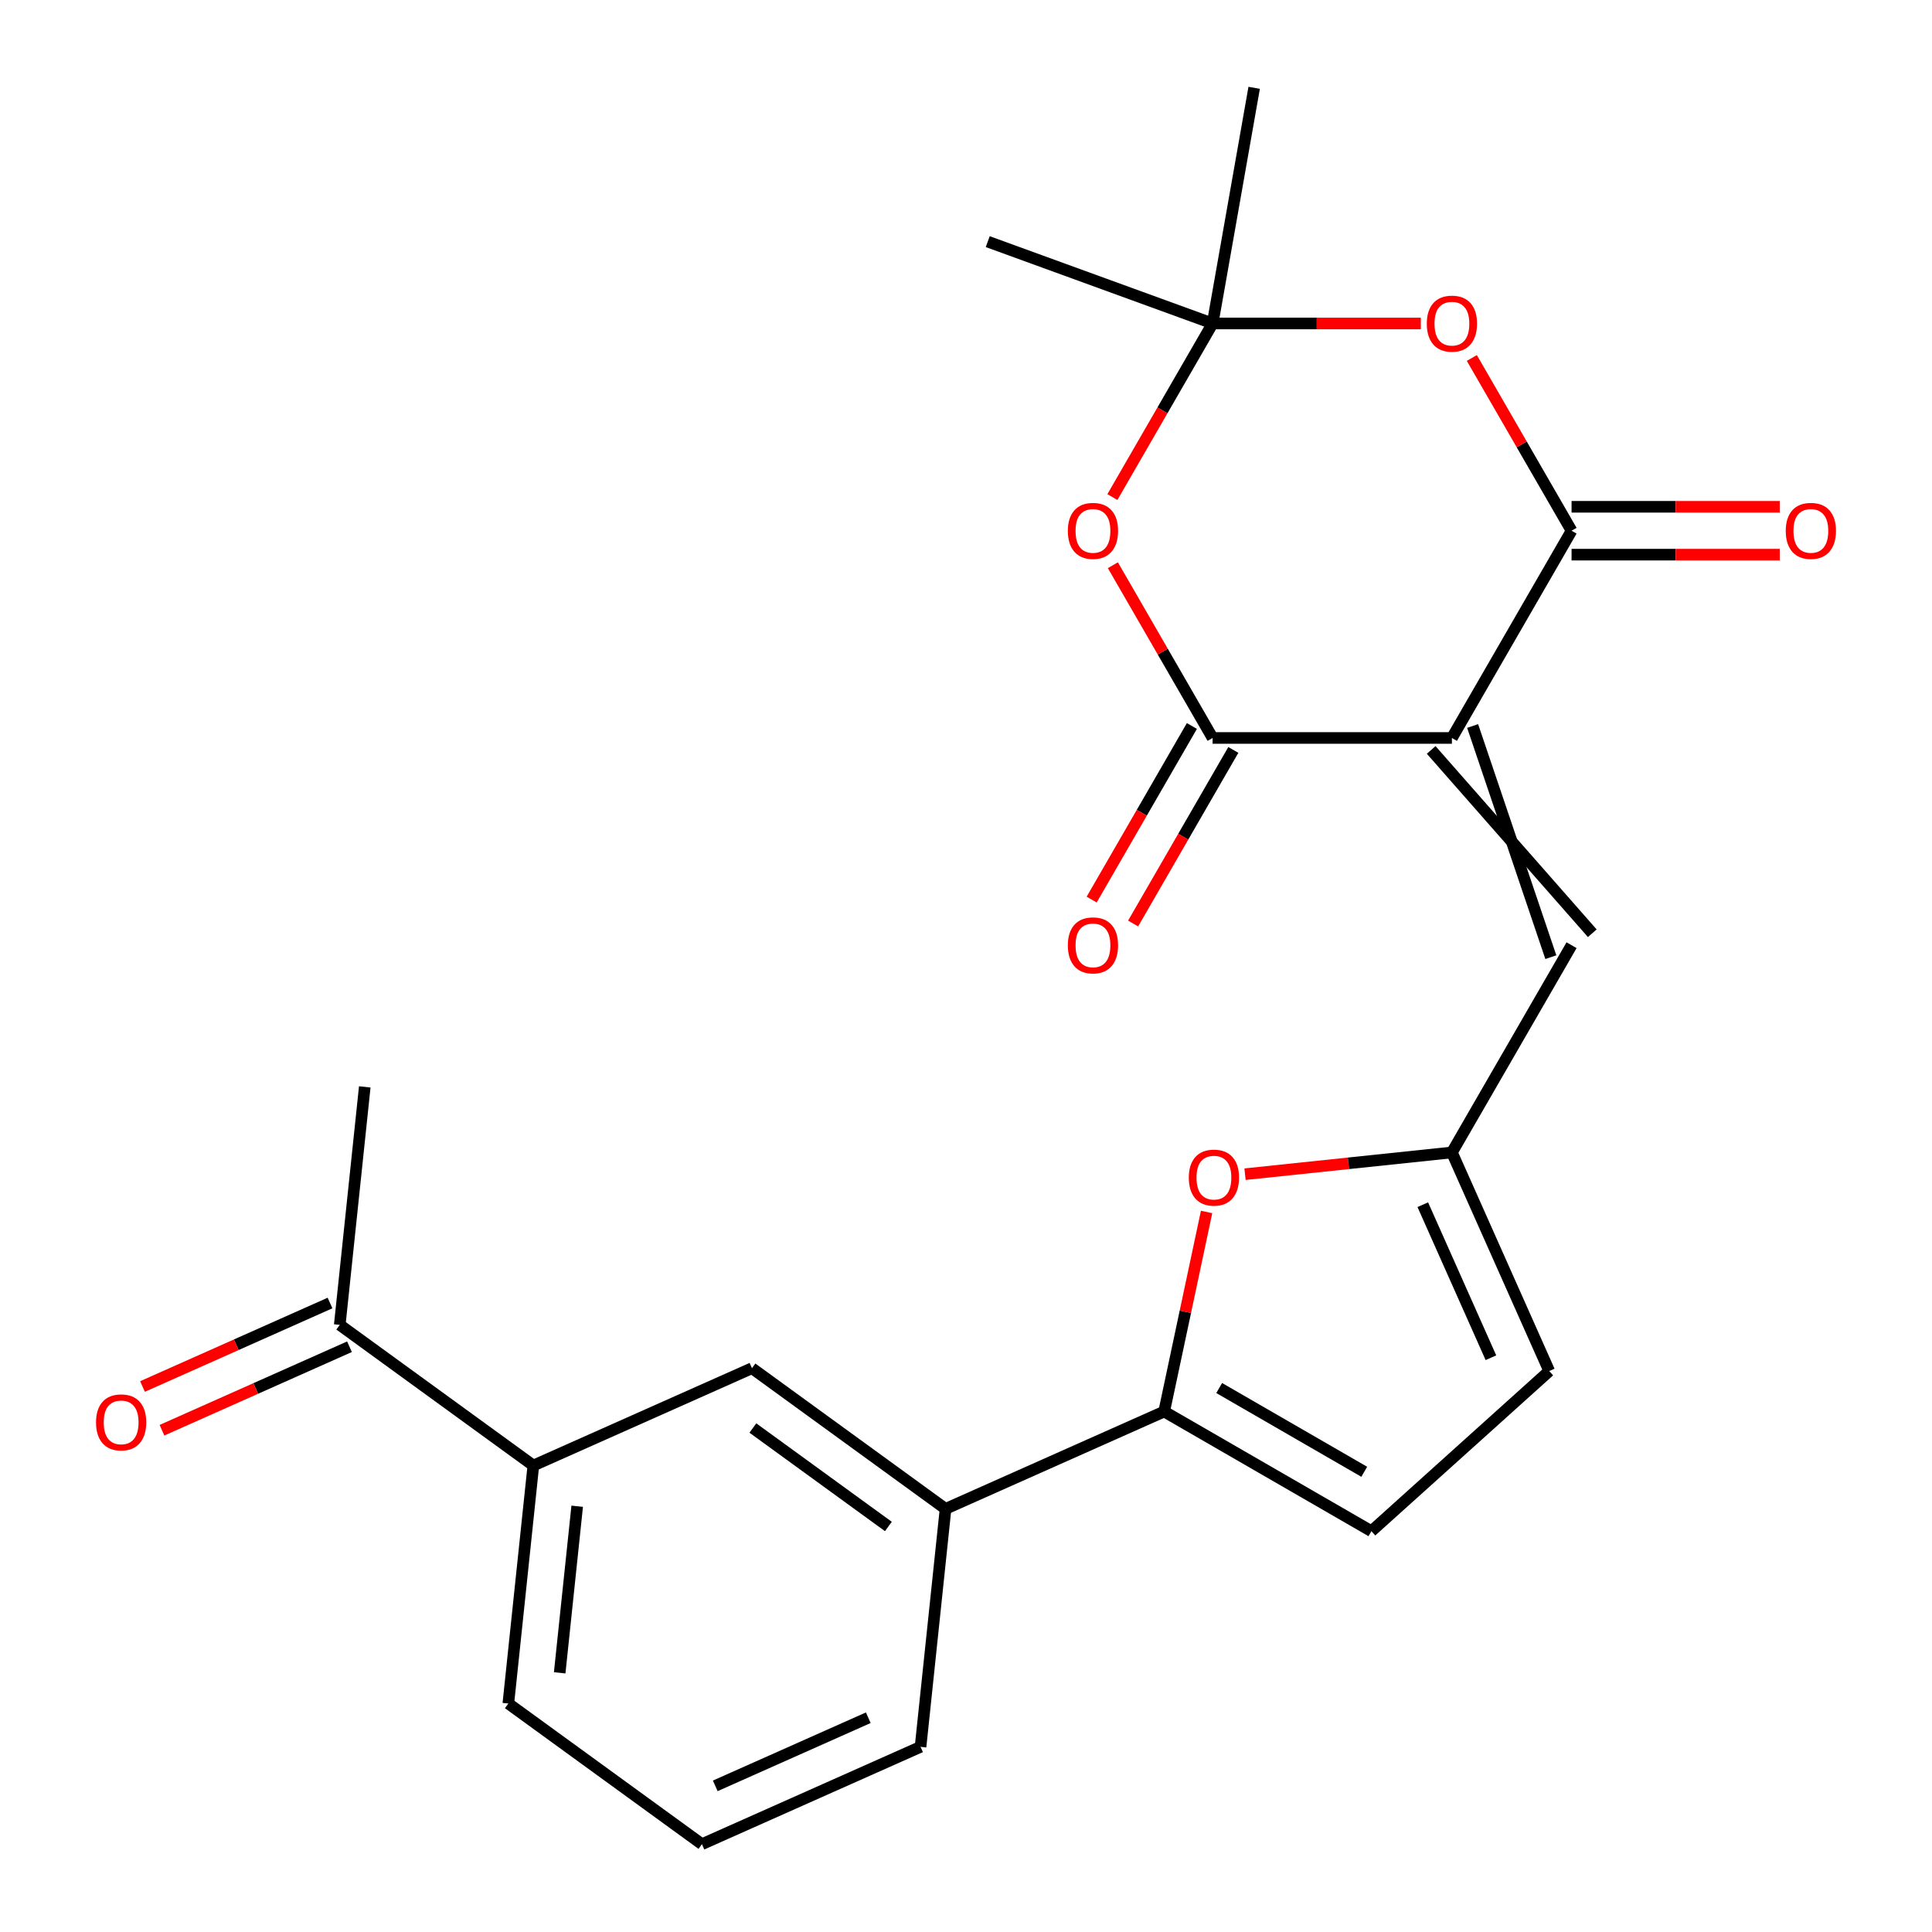 <?xml version='1.0' encoding='iso-8859-1'?>
<svg version='1.1' baseProfile='full'
              xmlns='http://www.w3.org/2000/svg'
                      xmlns:rdkit='http://www.rdkit.org/xml'
                      xmlns:xlink='http://www.w3.org/1999/xlink'
                  xml:space='preserve'
width='1000px' height='1000px' viewBox='0 0 1000 1000'>
<!-- END OF HEADER -->
<rect style='opacity:1.0;fill:#FFFFFF;stroke:none' width='1000' height='1000' x='0' y='0'> </rect>
<path class='bond-0' d='M 751.507,381.969 L 813.438,274.701' style='fill:none;fill-rule:evenodd;stroke:#000000;stroke-width:6px;stroke-linecap:butt;stroke-linejoin:miter;stroke-opacity:1' />
<path class='bond-1' d='M 751.507,381.969 L 627.646,381.969' style='fill:none;fill-rule:evenodd;stroke:#000000;stroke-width:6px;stroke-linecap:butt;stroke-linejoin:miter;stroke-opacity:1' />
<path class='bond-6' d='M 740.78,388.162 L 824.164,483.043' style='fill:none;fill-rule:evenodd;stroke:#000000;stroke-width:6px;stroke-linecap:butt;stroke-linejoin:miter;stroke-opacity:1' />
<path class='bond-6' d='M 762.234,375.775 L 802.711,495.429' style='fill:none;fill-rule:evenodd;stroke:#000000;stroke-width:6px;stroke-linecap:butt;stroke-linejoin:miter;stroke-opacity:1' />
<path class='bond-2' d='M 813.438,274.701 L 787.627,229.996' style='fill:none;fill-rule:evenodd;stroke:#000000;stroke-width:6px;stroke-linecap:butt;stroke-linejoin:miter;stroke-opacity:1' />
<path class='bond-2' d='M 787.627,229.996 L 761.817,185.291' style='fill:none;fill-rule:evenodd;stroke:#FF0000;stroke-width:6px;stroke-linecap:butt;stroke-linejoin:miter;stroke-opacity:1' />
<path class='bond-14' d='M 813.438,287.088 L 867.32,287.088' style='fill:none;fill-rule:evenodd;stroke:#000000;stroke-width:6px;stroke-linecap:butt;stroke-linejoin:miter;stroke-opacity:1' />
<path class='bond-14' d='M 867.32,287.088 L 921.203,287.088' style='fill:none;fill-rule:evenodd;stroke:#FF0000;stroke-width:6px;stroke-linecap:butt;stroke-linejoin:miter;stroke-opacity:1' />
<path class='bond-14' d='M 813.438,262.315 L 867.32,262.315' style='fill:none;fill-rule:evenodd;stroke:#000000;stroke-width:6px;stroke-linecap:butt;stroke-linejoin:miter;stroke-opacity:1' />
<path class='bond-14' d='M 867.32,262.315 L 921.203,262.315' style='fill:none;fill-rule:evenodd;stroke:#FF0000;stroke-width:6px;stroke-linecap:butt;stroke-linejoin:miter;stroke-opacity:1' />
<path class='bond-3' d='M 627.646,381.969 L 601.835,337.263' style='fill:none;fill-rule:evenodd;stroke:#000000;stroke-width:6px;stroke-linecap:butt;stroke-linejoin:miter;stroke-opacity:1' />
<path class='bond-3' d='M 601.835,337.263 L 576.024,292.558' style='fill:none;fill-rule:evenodd;stroke:#FF0000;stroke-width:6px;stroke-linecap:butt;stroke-linejoin:miter;stroke-opacity:1' />
<path class='bond-15' d='M 616.919,375.775 L 590.981,420.701' style='fill:none;fill-rule:evenodd;stroke:#000000;stroke-width:6px;stroke-linecap:butt;stroke-linejoin:miter;stroke-opacity:1' />
<path class='bond-15' d='M 590.981,420.701 L 565.044,465.626' style='fill:none;fill-rule:evenodd;stroke:#FF0000;stroke-width:6px;stroke-linecap:butt;stroke-linejoin:miter;stroke-opacity:1' />
<path class='bond-15' d='M 638.372,388.162 L 612.435,433.087' style='fill:none;fill-rule:evenodd;stroke:#000000;stroke-width:6px;stroke-linecap:butt;stroke-linejoin:miter;stroke-opacity:1' />
<path class='bond-15' d='M 612.435,433.087 L 586.497,478.012' style='fill:none;fill-rule:evenodd;stroke:#FF0000;stroke-width:6px;stroke-linecap:butt;stroke-linejoin:miter;stroke-opacity:1' />
<path class='bond-24' d='M 735.411,167.434 L 681.528,167.434' style='fill:none;fill-rule:evenodd;stroke:#FF0000;stroke-width:6px;stroke-linecap:butt;stroke-linejoin:miter;stroke-opacity:1' />
<path class='bond-24' d='M 681.528,167.434 L 627.646,167.434' style='fill:none;fill-rule:evenodd;stroke:#000000;stroke-width:6px;stroke-linecap:butt;stroke-linejoin:miter;stroke-opacity:1' />
<path class='bond-4' d='M 575.77,257.285 L 601.708,212.36' style='fill:none;fill-rule:evenodd;stroke:#FF0000;stroke-width:6px;stroke-linecap:butt;stroke-linejoin:miter;stroke-opacity:1' />
<path class='bond-4' d='M 601.708,212.36 L 627.646,167.434' style='fill:none;fill-rule:evenodd;stroke:#000000;stroke-width:6px;stroke-linecap:butt;stroke-linejoin:miter;stroke-opacity:1' />
<path class='bond-18' d='M 627.646,167.434 L 511.254,125.071' style='fill:none;fill-rule:evenodd;stroke:#000000;stroke-width:6px;stroke-linecap:butt;stroke-linejoin:miter;stroke-opacity:1' />
<path class='bond-19' d='M 627.646,167.434 L 649.154,45.455' style='fill:none;fill-rule:evenodd;stroke:#000000;stroke-width:6px;stroke-linecap:butt;stroke-linejoin:miter;stroke-opacity:1' />
<path class='bond-5' d='M 602.572,730.605 L 613.55,678.955' style='fill:none;fill-rule:evenodd;stroke:#000000;stroke-width:6px;stroke-linecap:butt;stroke-linejoin:miter;stroke-opacity:1' />
<path class='bond-5' d='M 613.55,678.955 L 624.529,627.306' style='fill:none;fill-rule:evenodd;stroke:#FF0000;stroke-width:6px;stroke-linecap:butt;stroke-linejoin:miter;stroke-opacity:1' />
<path class='bond-10' d='M 602.572,730.605 L 489.419,780.984' style='fill:none;fill-rule:evenodd;stroke:#000000;stroke-width:6px;stroke-linecap:butt;stroke-linejoin:miter;stroke-opacity:1' />
<path class='bond-25' d='M 602.572,730.605 L 709.839,792.535' style='fill:none;fill-rule:evenodd;stroke:#000000;stroke-width:6px;stroke-linecap:butt;stroke-linejoin:miter;stroke-opacity:1' />
<path class='bond-25' d='M 631.048,718.441 L 706.135,761.792' style='fill:none;fill-rule:evenodd;stroke:#000000;stroke-width:6px;stroke-linecap:butt;stroke-linejoin:miter;stroke-opacity:1' />
<path class='bond-8' d='M 813.438,489.236 L 751.507,596.503' style='fill:none;fill-rule:evenodd;stroke:#000000;stroke-width:6px;stroke-linecap:butt;stroke-linejoin:miter;stroke-opacity:1' />
<path class='bond-7' d='M 644.421,607.758 L 697.964,602.13' style='fill:none;fill-rule:evenodd;stroke:#FF0000;stroke-width:6px;stroke-linecap:butt;stroke-linejoin:miter;stroke-opacity:1' />
<path class='bond-7' d='M 697.964,602.13 L 751.507,596.503' style='fill:none;fill-rule:evenodd;stroke:#000000;stroke-width:6px;stroke-linecap:butt;stroke-linejoin:miter;stroke-opacity:1' />
<path class='bond-11' d='M 751.507,596.503 L 801.886,709.656' style='fill:none;fill-rule:evenodd;stroke:#000000;stroke-width:6px;stroke-linecap:butt;stroke-linejoin:miter;stroke-opacity:1' />
<path class='bond-11' d='M 736.433,623.552 L 771.699,702.759' style='fill:none;fill-rule:evenodd;stroke:#000000;stroke-width:6px;stroke-linecap:butt;stroke-linejoin:miter;stroke-opacity:1' />
<path class='bond-9' d='M 709.839,792.535 L 801.886,709.656' style='fill:none;fill-rule:evenodd;stroke:#000000;stroke-width:6px;stroke-linecap:butt;stroke-linejoin:miter;stroke-opacity:1' />
<path class='bond-12' d='M 489.419,780.984 L 389.213,708.18' style='fill:none;fill-rule:evenodd;stroke:#000000;stroke-width:6px;stroke-linecap:butt;stroke-linejoin:miter;stroke-opacity:1' />
<path class='bond-12' d='M 459.827,790.104 L 389.683,739.141' style='fill:none;fill-rule:evenodd;stroke:#000000;stroke-width:6px;stroke-linecap:butt;stroke-linejoin:miter;stroke-opacity:1' />
<path class='bond-20' d='M 489.419,780.984 L 476.472,904.166' style='fill:none;fill-rule:evenodd;stroke:#000000;stroke-width:6px;stroke-linecap:butt;stroke-linejoin:miter;stroke-opacity:1' />
<path class='bond-13' d='M 389.213,708.18 L 276.06,758.559' style='fill:none;fill-rule:evenodd;stroke:#000000;stroke-width:6px;stroke-linecap:butt;stroke-linejoin:miter;stroke-opacity:1' />
<path class='bond-16' d='M 276.06,758.559 L 175.854,685.755' style='fill:none;fill-rule:evenodd;stroke:#000000;stroke-width:6px;stroke-linecap:butt;stroke-linejoin:miter;stroke-opacity:1' />
<path class='bond-26' d='M 276.06,758.559 L 263.113,881.742' style='fill:none;fill-rule:evenodd;stroke:#000000;stroke-width:6px;stroke-linecap:butt;stroke-linejoin:miter;stroke-opacity:1' />
<path class='bond-26' d='M 298.754,779.625 L 289.691,865.854' style='fill:none;fill-rule:evenodd;stroke:#000000;stroke-width:6px;stroke-linecap:butt;stroke-linejoin:miter;stroke-opacity:1' />
<path class='bond-17' d='M 170.816,674.439 L 122.288,696.046' style='fill:none;fill-rule:evenodd;stroke:#000000;stroke-width:6px;stroke-linecap:butt;stroke-linejoin:miter;stroke-opacity:1' />
<path class='bond-17' d='M 122.288,696.046 L 73.759,717.652' style='fill:none;fill-rule:evenodd;stroke:#FF0000;stroke-width:6px;stroke-linecap:butt;stroke-linejoin:miter;stroke-opacity:1' />
<path class='bond-17' d='M 180.892,697.07 L 132.363,718.676' style='fill:none;fill-rule:evenodd;stroke:#000000;stroke-width:6px;stroke-linecap:butt;stroke-linejoin:miter;stroke-opacity:1' />
<path class='bond-17' d='M 132.363,718.676 L 83.835,740.282' style='fill:none;fill-rule:evenodd;stroke:#FF0000;stroke-width:6px;stroke-linecap:butt;stroke-linejoin:miter;stroke-opacity:1' />
<path class='bond-23' d='M 175.854,685.755 L 188.801,562.572' style='fill:none;fill-rule:evenodd;stroke:#000000;stroke-width:6px;stroke-linecap:butt;stroke-linejoin:miter;stroke-opacity:1' />
<path class='bond-22' d='M 476.472,904.166 L 363.319,954.545' style='fill:none;fill-rule:evenodd;stroke:#000000;stroke-width:6px;stroke-linecap:butt;stroke-linejoin:miter;stroke-opacity:1' />
<path class='bond-22' d='M 449.423,889.093 L 370.216,924.358' style='fill:none;fill-rule:evenodd;stroke:#000000;stroke-width:6px;stroke-linecap:butt;stroke-linejoin:miter;stroke-opacity:1' />
<path class='bond-21' d='M 263.113,881.742 L 363.319,954.545' style='fill:none;fill-rule:evenodd;stroke:#000000;stroke-width:6px;stroke-linecap:butt;stroke-linejoin:miter;stroke-opacity:1' />
<path  class='atom-3' d='M 738.507 167.514
Q 738.507 160.714, 741.867 156.914
Q 745.227 153.114, 751.507 153.114
Q 757.787 153.114, 761.147 156.914
Q 764.507 160.714, 764.507 167.514
Q 764.507 174.394, 761.107 178.314
Q 757.707 182.194, 751.507 182.194
Q 745.267 182.194, 741.867 178.314
Q 738.507 174.434, 738.507 167.514
M 751.507 178.994
Q 755.827 178.994, 758.147 176.114
Q 760.507 173.194, 760.507 167.514
Q 760.507 161.954, 758.147 159.154
Q 755.827 156.314, 751.507 156.314
Q 747.187 156.314, 744.827 159.114
Q 742.507 161.914, 742.507 167.514
Q 742.507 173.234, 744.827 176.114
Q 747.187 178.994, 751.507 178.994
' fill='#FF0000'/>
<path  class='atom-4' d='M 552.715 274.781
Q 552.715 267.981, 556.075 264.181
Q 559.435 260.381, 565.715 260.381
Q 571.995 260.381, 575.355 264.181
Q 578.715 267.981, 578.715 274.781
Q 578.715 281.661, 575.315 285.581
Q 571.915 289.461, 565.715 289.461
Q 559.475 289.461, 556.075 285.581
Q 552.715 281.701, 552.715 274.781
M 565.715 286.261
Q 570.035 286.261, 572.355 283.381
Q 574.715 280.461, 574.715 274.781
Q 574.715 269.221, 572.355 266.421
Q 570.035 263.581, 565.715 263.581
Q 561.395 263.581, 559.035 266.381
Q 556.715 269.181, 556.715 274.781
Q 556.715 280.501, 559.035 283.381
Q 561.395 286.261, 565.715 286.261
' fill='#FF0000'/>
<path  class='atom-8' d='M 615.324 609.53
Q 615.324 602.73, 618.684 598.93
Q 622.044 595.13, 628.324 595.13
Q 634.604 595.13, 637.964 598.93
Q 641.324 602.73, 641.324 609.53
Q 641.324 616.41, 637.924 620.33
Q 634.524 624.21, 628.324 624.21
Q 622.084 624.21, 618.684 620.33
Q 615.324 616.45, 615.324 609.53
M 628.324 621.01
Q 632.644 621.01, 634.964 618.13
Q 637.324 615.21, 637.324 609.53
Q 637.324 603.97, 634.964 601.17
Q 632.644 598.33, 628.324 598.33
Q 624.004 598.33, 621.644 601.13
Q 619.324 603.93, 619.324 609.53
Q 619.324 615.25, 621.644 618.13
Q 624.004 621.01, 628.324 621.01
' fill='#FF0000'/>
<path  class='atom-15' d='M 924.299 274.781
Q 924.299 267.981, 927.659 264.181
Q 931.019 260.381, 937.299 260.381
Q 943.579 260.381, 946.939 264.181
Q 950.299 267.981, 950.299 274.781
Q 950.299 281.661, 946.899 285.581
Q 943.499 289.461, 937.299 289.461
Q 931.059 289.461, 927.659 285.581
Q 924.299 281.701, 924.299 274.781
M 937.299 286.261
Q 941.619 286.261, 943.939 283.381
Q 946.299 280.461, 946.299 274.781
Q 946.299 269.221, 943.939 266.421
Q 941.619 263.581, 937.299 263.581
Q 932.979 263.581, 930.619 266.381
Q 928.299 269.181, 928.299 274.781
Q 928.299 280.501, 930.619 283.381
Q 932.979 286.261, 937.299 286.261
' fill='#FF0000'/>
<path  class='atom-16' d='M 552.715 489.316
Q 552.715 482.516, 556.075 478.716
Q 559.435 474.916, 565.715 474.916
Q 571.995 474.916, 575.355 478.716
Q 578.715 482.516, 578.715 489.316
Q 578.715 496.196, 575.315 500.116
Q 571.915 503.996, 565.715 503.996
Q 559.475 503.996, 556.075 500.116
Q 552.715 496.236, 552.715 489.316
M 565.715 500.796
Q 570.035 500.796, 572.355 497.916
Q 574.715 494.996, 574.715 489.316
Q 574.715 483.756, 572.355 480.956
Q 570.035 478.116, 565.715 478.116
Q 561.395 478.116, 559.035 480.916
Q 556.715 483.716, 556.715 489.316
Q 556.715 495.036, 559.035 497.916
Q 561.395 500.796, 565.715 500.796
' fill='#FF0000'/>
<path  class='atom-18' d='M 49.701 736.214
Q 49.701 729.414, 53.061 725.614
Q 56.421 721.814, 62.701 721.814
Q 68.981 721.814, 72.341 725.614
Q 75.701 729.414, 75.701 736.214
Q 75.701 743.094, 72.301 747.014
Q 68.901 750.894, 62.701 750.894
Q 56.461 750.894, 53.061 747.014
Q 49.701 743.134, 49.701 736.214
M 62.701 747.694
Q 67.021 747.694, 69.341 744.814
Q 71.701 741.894, 71.701 736.214
Q 71.701 730.654, 69.341 727.854
Q 67.021 725.014, 62.701 725.014
Q 58.381 725.014, 56.021 727.814
Q 53.701 730.614, 53.701 736.214
Q 53.701 741.934, 56.021 744.814
Q 58.381 747.694, 62.701 747.694
' fill='#FF0000'/>
</svg>
